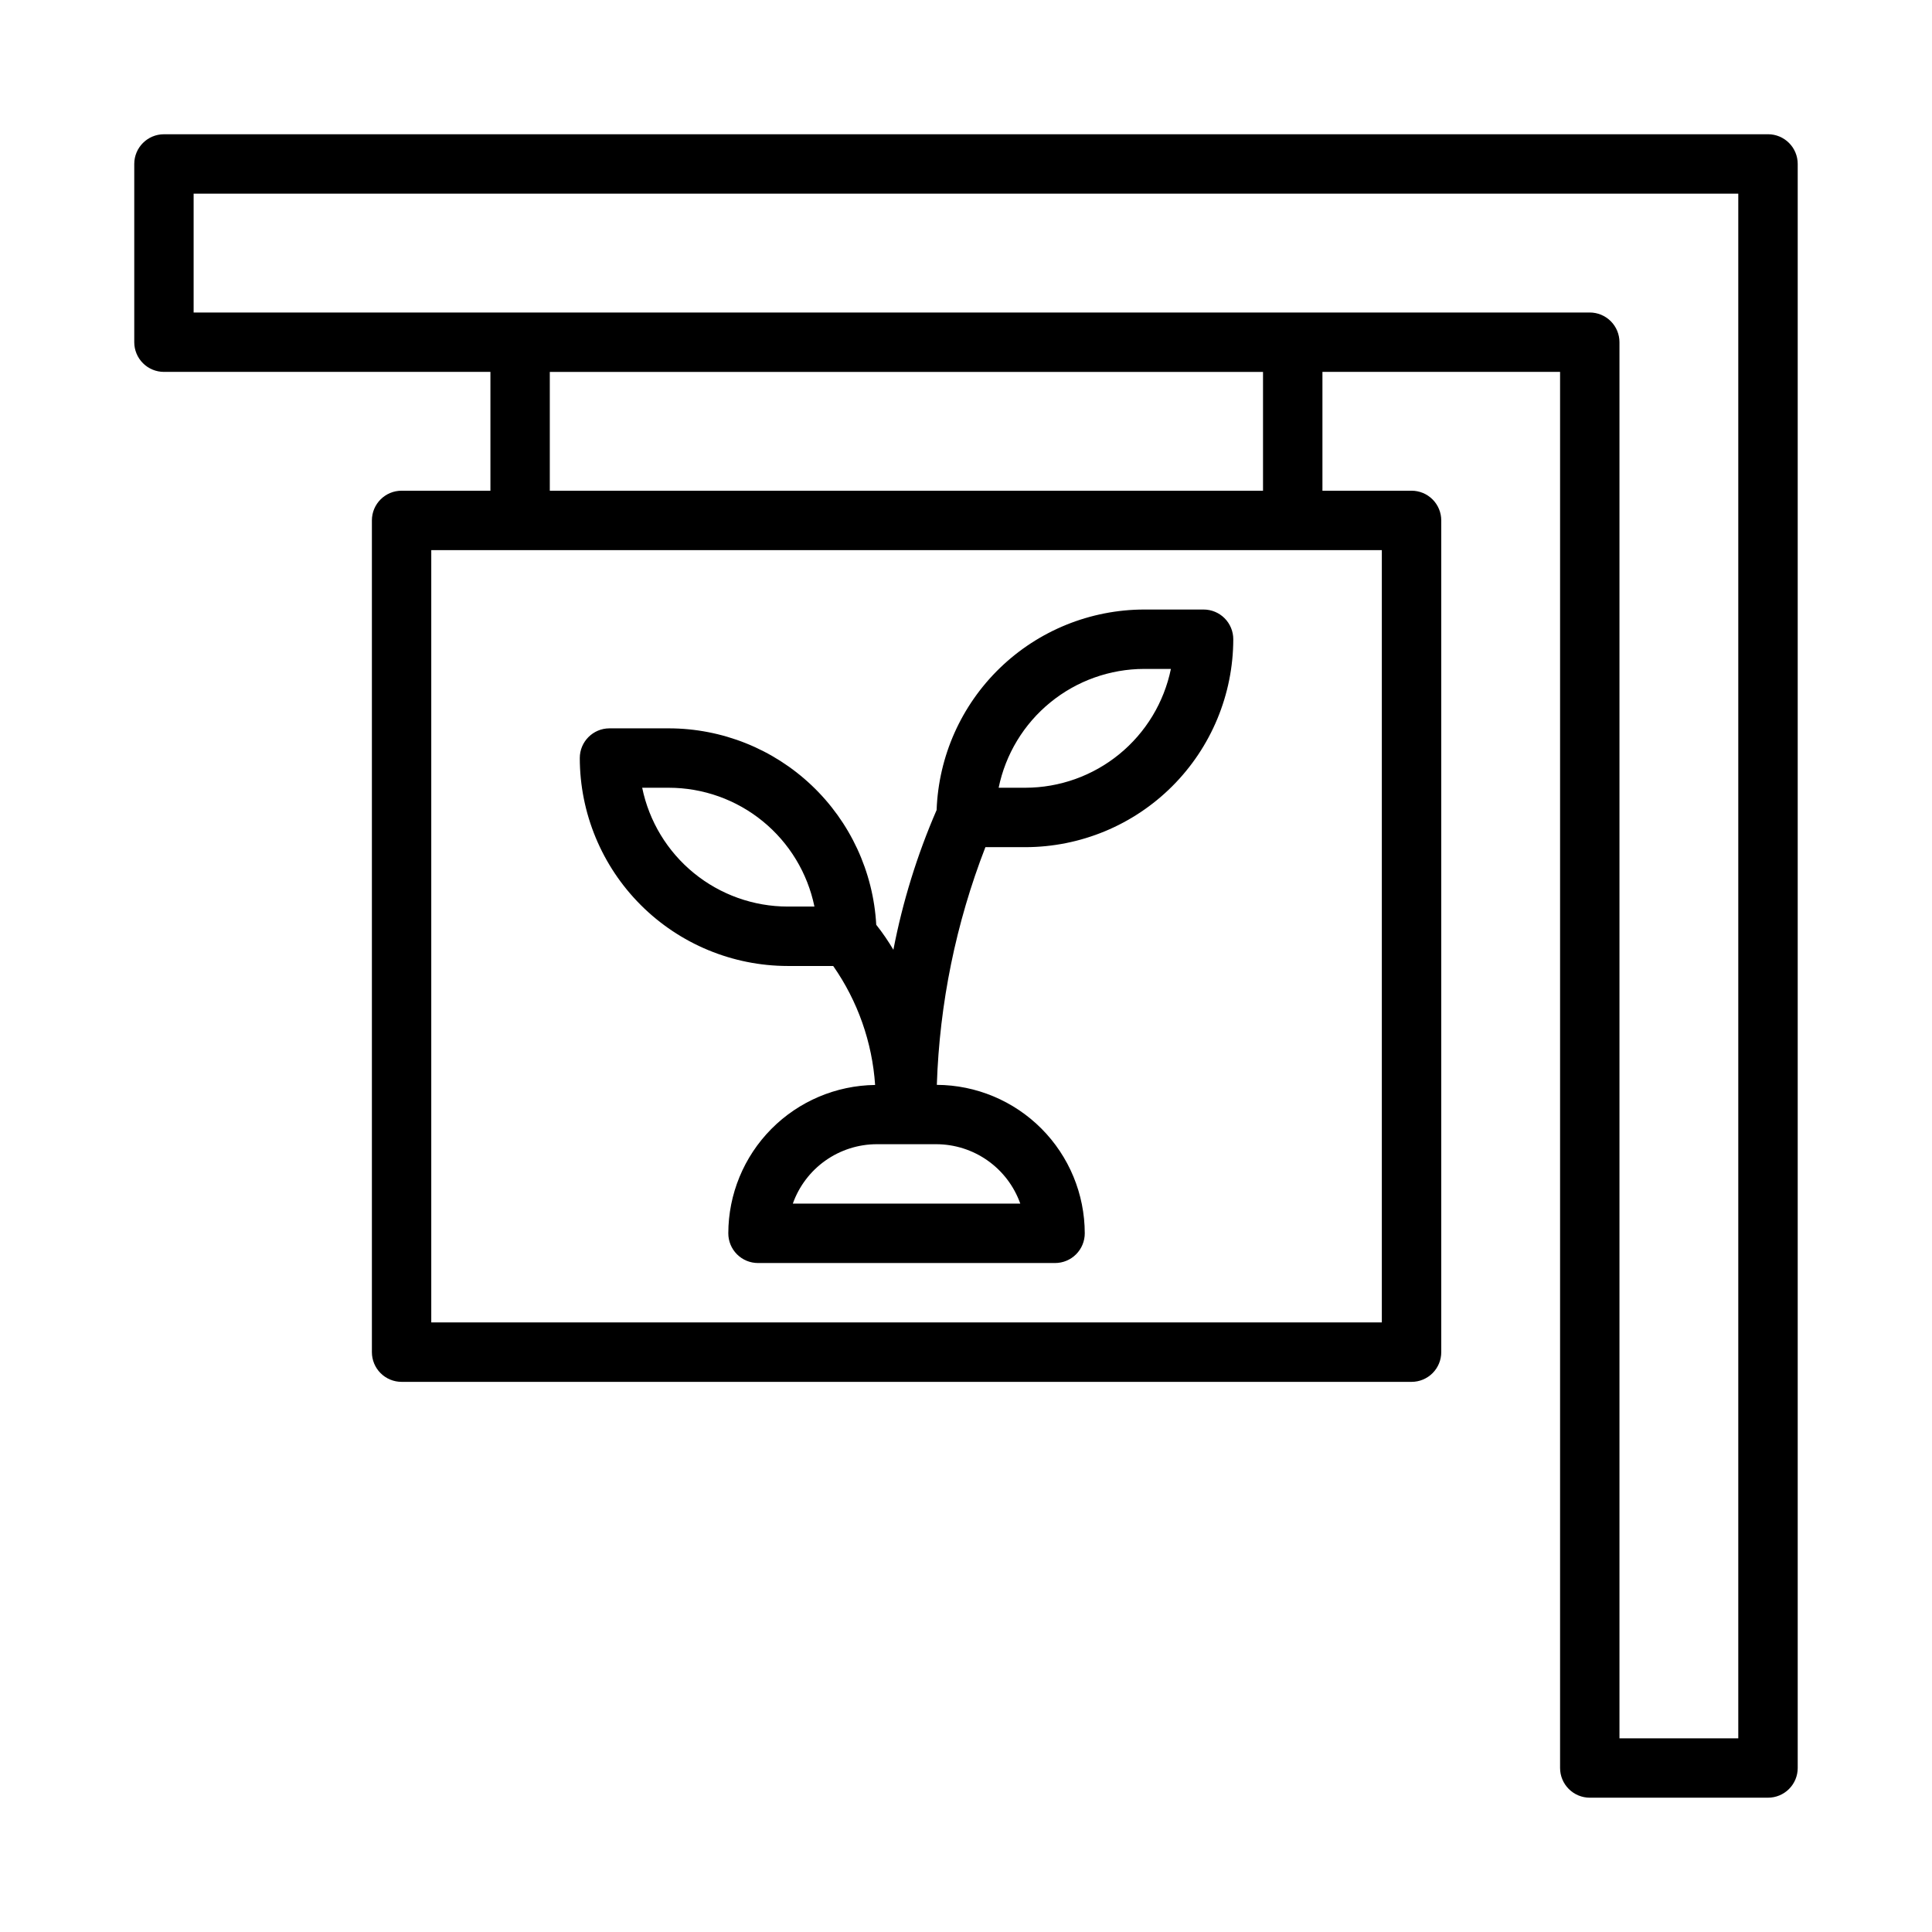 <?xml version="1.0" encoding="UTF-8"?>
<!-- Uploaded to: ICON Repo, www.iconrepo.com, Generator: ICON Repo Mixer Tools -->
<svg fill="#000000" width="800px" height="800px" version="1.1" viewBox="144 144 512 512" xmlns="http://www.w3.org/2000/svg">
 <path d="m612.54 179.58h-425.09c-4.348 0-7.871 3.523-7.871 7.871v47.234c0 2.086 0.828 4.09 2.305 5.566 1.477 1.477 3.481 2.305 5.566 2.305h86.516v31.488h-23.539c-4.348 0-7.871 3.523-7.871 7.871v220.42c0 2.086 0.828 4.09 2.305 5.566 1.477 1.477 3.481 2.305 5.566 2.305h267.65c2.09 0 4.09-0.828 5.566-2.305 1.477-1.477 2.305-3.481 2.305-5.566v-220.42c0-2.086-0.828-4.09-2.305-5.566-1.477-1.477-3.477-2.305-5.566-2.305h-23.617v-31.488h62.977v369.98c0 2.09 0.832 4.09 2.309 5.566 1.477 1.477 3.477 2.305 5.566 2.305h47.23c2.09 0 4.09-0.828 5.566-2.305s2.305-3.477 2.305-5.566v-425.09c0-2.086-0.828-4.09-2.305-5.566-1.477-1.477-3.477-2.305-5.566-2.305zm-102.34 314.88h-251.91v-204.67h251.91zm-31.488-220.41h-189.01v-31.488h189.01zm125.95 330.62h-31.488v-369.98c0-2.09-0.828-4.09-2.305-5.566-1.477-1.477-3.481-2.309-5.566-2.309h-369.99v-31.488h409.35zm-141.7-299.14h-15.746c-14.262 0.023-27.957 5.57-38.215 15.48-10.254 9.906-16.273 23.402-16.789 37.656-5.16 11.887-9.004 24.309-11.457 37.035-1.363-2.309-2.879-4.527-4.543-6.629-0.781-14.051-6.91-27.273-17.129-36.949-10.215-9.68-23.746-15.082-37.82-15.105h-15.742c-4.348 0-7.871 3.523-7.871 7.871 0.016 14.609 5.824 28.617 16.156 38.945 10.328 10.332 24.336 16.141 38.945 16.16h12.055c6.5 9.305 10.34 20.207 11.109 31.531-10.348 0.125-20.234 4.32-27.516 11.676-7.285 7.359-11.375 17.289-11.391 27.641 0 2.086 0.828 4.09 2.305 5.566 1.477 1.477 3.477 2.305 5.566 2.305h78.719c2.09 0 4.09-0.828 5.566-2.305 1.477-1.477 2.309-3.481 2.309-5.566-0.016-10.406-4.144-20.387-11.492-27.758-7.344-7.371-17.305-11.535-27.711-11.586 0.711-21.574 5.062-42.871 12.871-62.992h10.586c14.609-0.02 28.617-5.828 38.945-16.16 10.332-10.328 16.141-24.336 16.16-38.945 0-2.086-0.832-4.09-2.305-5.566-1.477-1.477-3.481-2.305-5.566-2.305zm-110.21 78.719c-9.07-0.012-17.855-3.148-24.883-8.887-7.027-5.734-11.859-13.719-13.684-22.602h7.078c9.07 0.012 17.859 3.152 24.883 8.887 7.027 5.734 11.859 13.719 13.688 22.602zm61.633 78.719-60.281 0.004c1.633-4.602 4.648-8.586 8.637-11.406 3.984-2.816 8.746-4.336 13.629-4.34h15.742c4.883 0.008 9.645 1.523 13.633 4.34 3.988 2.82 7.004 6.805 8.641 11.406zm1.344-110.21h-7.082 0.004c1.824-8.883 6.656-16.867 13.684-22.602 7.023-5.734 15.812-8.875 24.883-8.887h7.082c-1.828 8.883-6.66 16.867-13.688 22.602-7.023 5.738-15.812 8.875-24.883 8.887z"/>
</svg>